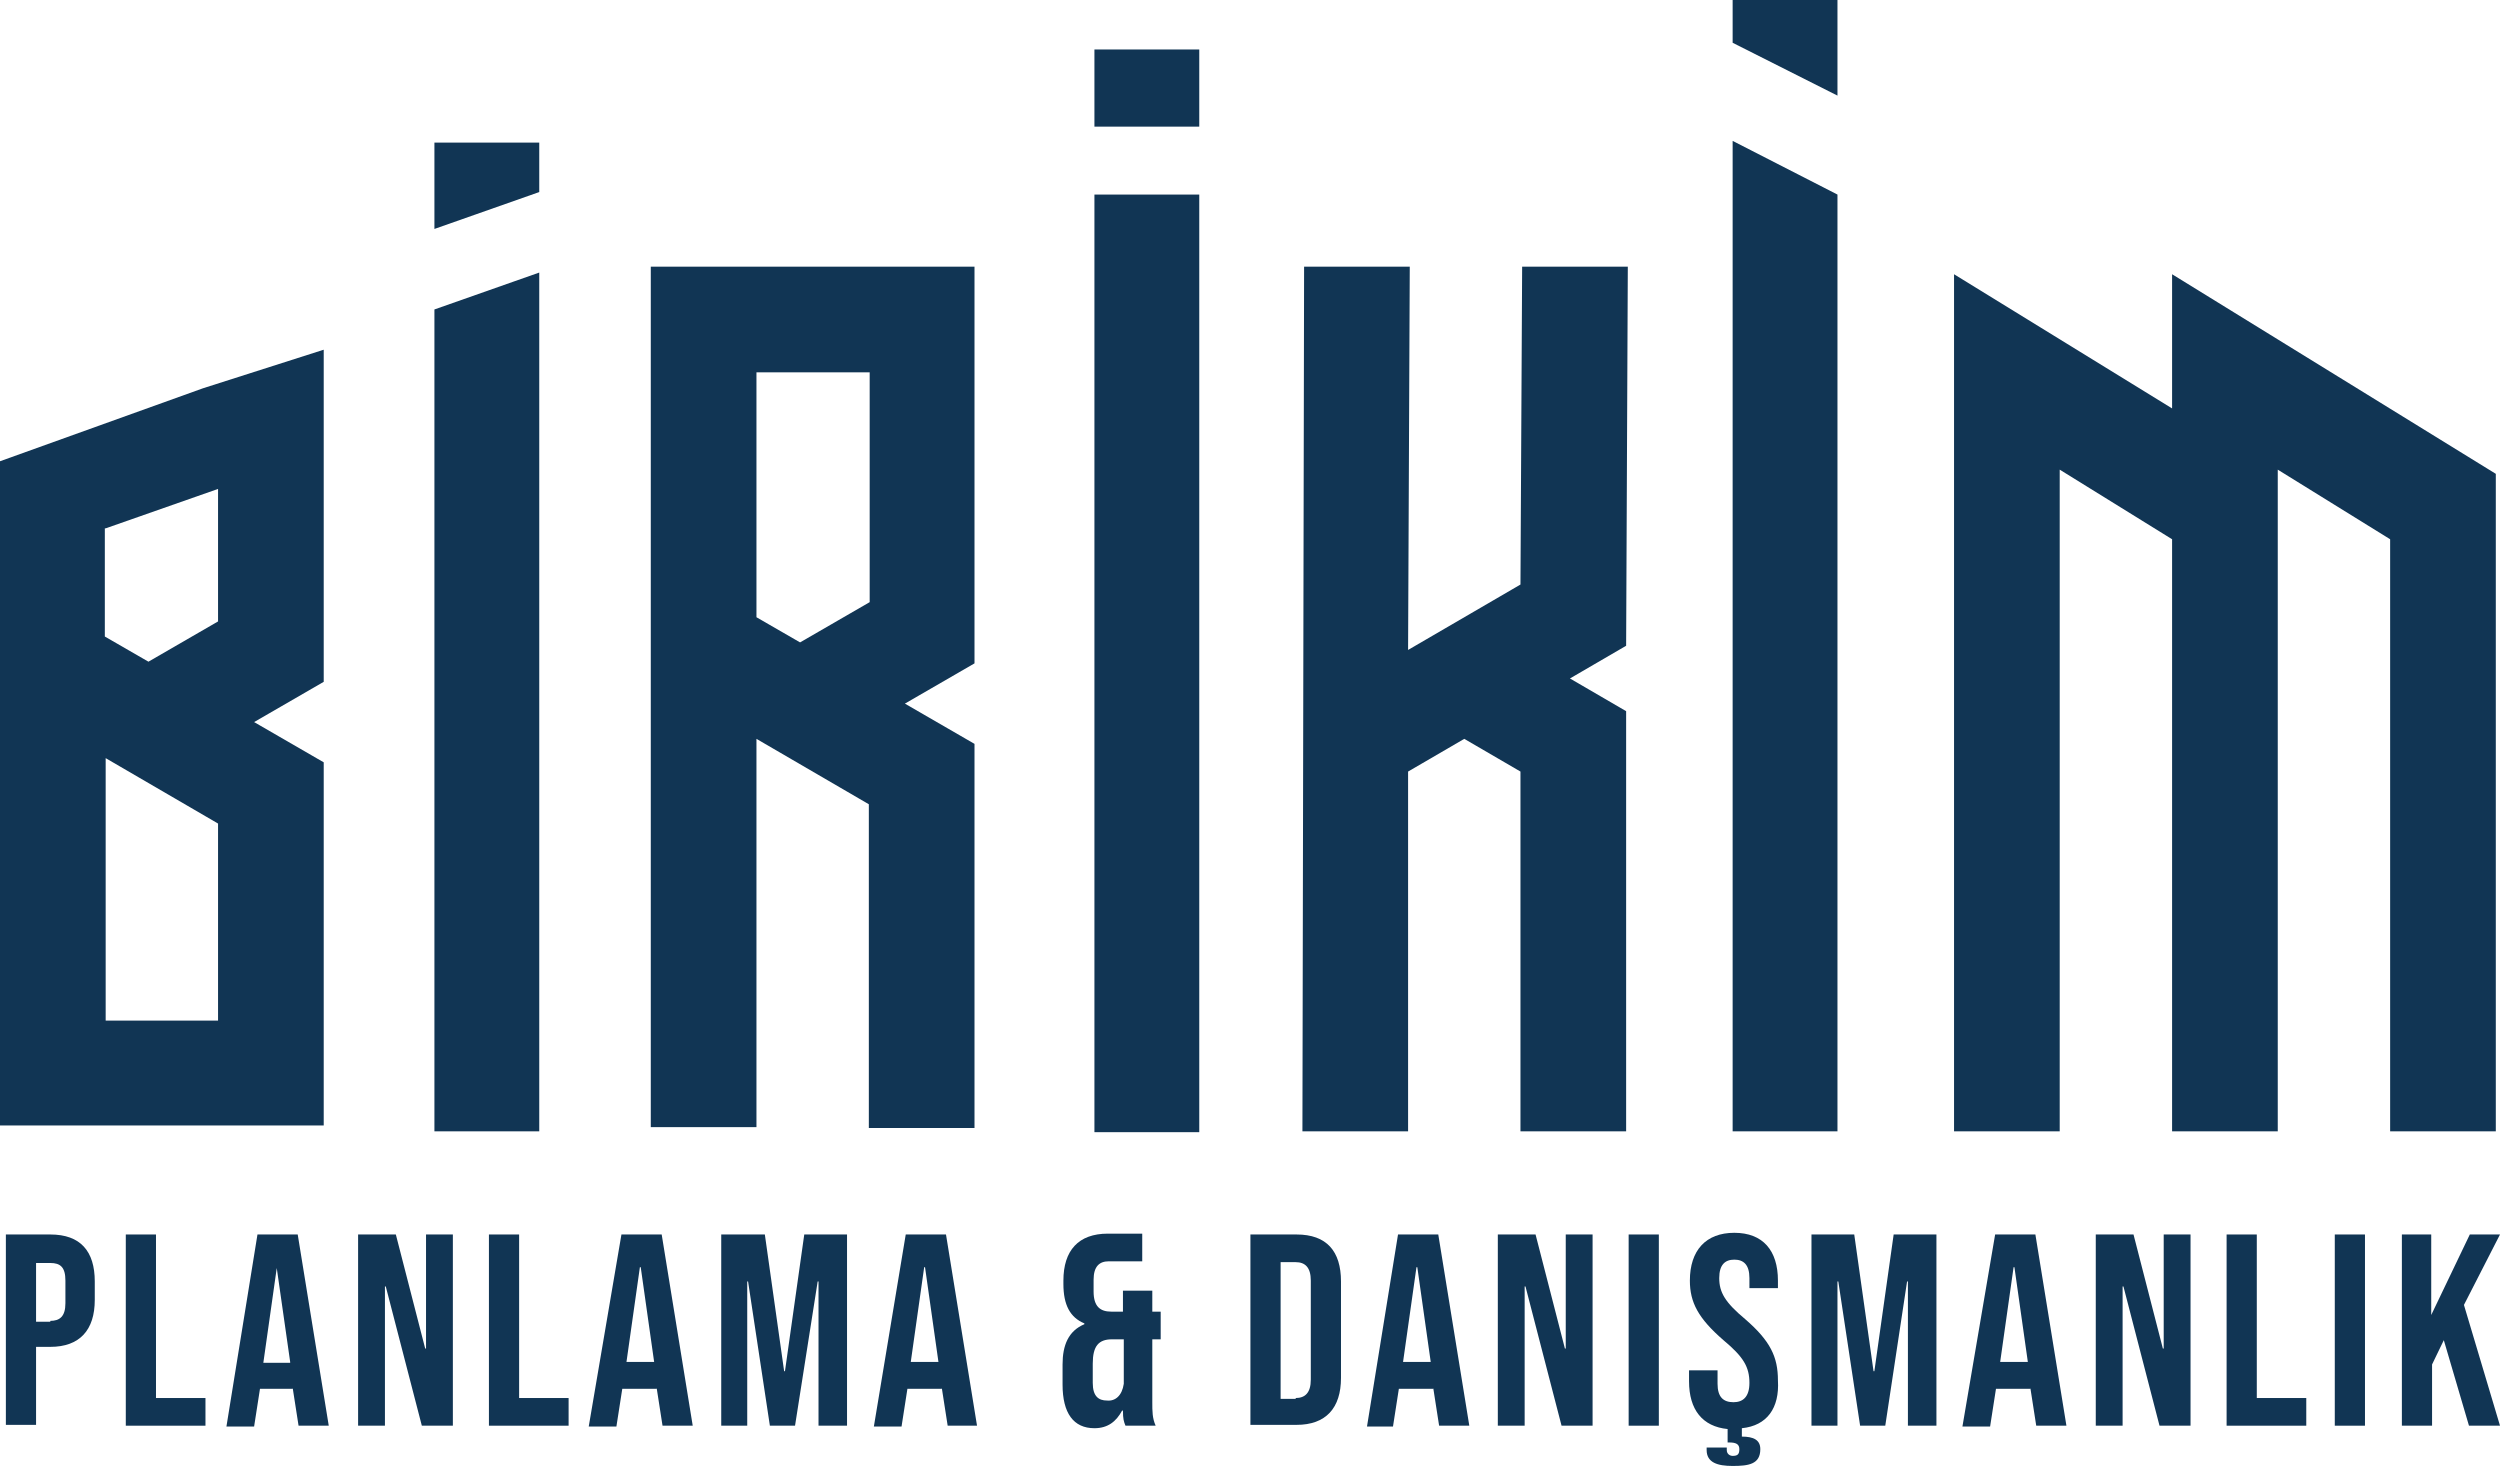 <?xml version="1.0" encoding="utf-8"?>
<!-- Generator: Adobe Illustrator 28.0.0, SVG Export Plug-In . SVG Version: 6.00 Build 0)  -->
<svg version="1.1" id="katman_1" xmlns="http://www.w3.org/2000/svg" xmlns:xlink="http://www.w3.org/1999/xlink" x="0px" y="0px"
	 viewBox="0 0 298.1 174.8" style="enable-background:new 0 0 298.1 174.8;" xml:space="preserve">
<style type="text/css">
	.st0{fill:#113554;}
</style>
<g>
	<g>
		<g>
			<path class="st0" d="M116.2,31.8v47.3l-8.3,4.8l8.3,4.8v45.8h-12.6V95.9l-13.4-7.8v46.3H77.6V31.8H116.2z M90.2,44.4v29.2l5.2,3
				l8.3-4.8V44.4H90.2z"/>
		</g>
	</g>
	<g>
		<g>
			<path class="st0" d="M155.5,31.8h12.6l-0.2,45.7l13.4-7.8l0.2-37.9h12.6L193.9,77l-6.7,3.9l6.7,3.9v50.1h-12.6V92l-6.7-3.9
				l-6.7,3.9v42.9h-12.6L155.5,31.8z"/>
		</g>
	</g>
	<g>
		<g>
			<path class="st0" d="M245.6,56v78.9H233V32.7l26,16v-16l38.6,23.8v78.4H285V64.3L271.6,56v78.9H259V64.3L245.6,56z"/>
		</g>
	</g>
	<g>
		<g>
			<path class="st0" d="M38.6,90.9l-8.3-4.8l8.3-4.8V49.6v-7.9v0h0l-14.4,4.6L0,55V63l0,71.2h38.6L38.6,90.9z M12.6,63L26,58.3v15.8
				l-8.3,4.8l-5.2-3V64V63z M12.6,121.6l0-31.2L26,98.2l0,23.5H12.6z"/>
		</g>
	</g>
	<g>
		<g>
			<polygon class="st0" points="143,5.9 130.5,5.9 130.5,10.3 130.5,15.1 143,15.1 			"/>
		</g>
		<g>
			<polygon class="st0" points="130.5,25.4 130.5,135 143,135 143,31.2 143,25.9 143,23.2 130.5,23.2 			"/>
		</g>
	</g>
	<g>
		<g>
			<polygon class="st0" points="219.1,0 206.6,0 206.6,2 206.6,5.1 219.1,11.4 			"/>
		</g>
		<g>
			<polygon class="st0" points="206.6,42.9 206.6,134.9 219.1,134.9 219.1,48.8 219.1,48.6 219.1,34.1 219.1,23.2 206.6,16.8 			"/>
		</g>
	</g>
	<g>
		<path class="st0" d="M0.7,147.2H6c3.6,0,5.3,2,5.3,5.6v2.2c0,3.6-1.8,5.6-5.3,5.6H4.3v9.3H0.7V147.2z M6,157.5
			c1.1,0,1.8-0.5,1.8-2.1v-2.7c0-1.6-0.6-2.1-1.8-2.1H4.3v7H6z"/>
		<path class="st0" d="M15,147.2h3.6v19.5h5.9v3.3H15V147.2z"/>
		<path class="st0" d="M30.7,147.2h4.8l3.7,22.8h-3.6l-0.7-4.5v0.1H31l-0.7,4.5H27L30.7,147.2z M34.6,162.4L33,151.2H33l-1.6,11.3
			H34.6z"/>
		<path class="st0" d="M42.7,147.2h4.5l3.5,13.6h0.1v-13.6h3.2V170h-3.7L46,153.4h-0.1V170h-3.2V147.2z"/>
		<path class="st0" d="M58.3,147.2h3.6v19.5h5.9v3.3h-9.5V147.2z"/>
		<path class="st0" d="M74.1,147.2h4.8l3.7,22.8h-3.6l-0.7-4.5v0.1h-4.1l-0.7,4.5h-3.3L74.1,147.2z M78,162.4l-1.6-11.3h-0.1
			l-1.6,11.3H78z"/>
		<path class="st0" d="M86.1,147.2h5.1l2.3,16.3h0.1l2.3-16.3h5.1V170h-3.4v-17.2h-0.1L94.8,170h-3l-2.6-17.2h-0.1V170h-3.1V147.2z"
			/>
		<path class="st0" d="M108,147.2h4.8l3.7,22.8H113l-0.7-4.5v0.1h-4.1l-0.7,4.5h-3.3L108,147.2z M111.9,162.4l-1.6-11.3h-0.1
			l-1.6,11.3H111.9z"/>
		<path class="st0" d="M126.7,165.1v-2.4c0-2.3,0.7-4,2.6-4.8v-0.1c-1.7-0.7-2.5-2.2-2.5-4.7v-0.4c0-3.6,1.8-5.6,5.3-5.6h4.1v3.3h-4
			c-1.1,0-1.8,0.6-1.8,2.2v1.4c0,1.8,0.8,2.4,2.1,2.4h1.4v-2.5h3.5v2.5h1v3.3h-1v7.5c0,1.1,0,1.9,0.4,2.8h-3.6
			c-0.2-0.5-0.3-0.8-0.3-1.8h-0.1c-0.7,1.3-1.7,2.1-3.3,2.1C128,170.3,126.7,168.5,126.7,165.1z M134,165v-5.3h-1.4
			c-1.6,0-2.3,0.8-2.3,2.9v2.3c0,1.6,0.7,2.1,1.7,2.1C133,167.1,133.8,166.4,134,165z"/>
		<path class="st0" d="M149.1,147.2h5.5c3.6,0,5.3,2,5.3,5.6v11.5c0,3.6-1.8,5.6-5.3,5.6h-5.5V147.2z M154.5,166.7
			c1.1,0,1.8-0.6,1.8-2.2v-11.8c0-1.6-0.7-2.2-1.8-2.2h-1.8v16.3H154.5z"/>
		<path class="st0" d="M166.7,147.2h4.8l3.7,22.8h-3.6l-0.7-4.5v0.1h-4.1l-0.7,4.5H163L166.7,147.2z M170.6,162.4l-1.6-11.3h-0.1
			l-1.6,11.3H170.6z"/>
		<path class="st0" d="M178.6,147.2h4.5l3.5,13.6h0.1v-13.6h3.2V170h-3.7l-4.3-16.6h-0.1V170h-3.2V147.2z"/>
		<path class="st0" d="M194.2,147.2h3.6V170h-3.6V147.2z"/>
		<path class="st0" d="M207.7,170.3v1c1.4,0,2.2,0.4,2.2,1.5c0,1.8-1.4,2-3.3,2c-1.8,0-3.1-0.4-3.1-1.9v-0.3h2.4v0.3
			c0,0.5,0.4,0.7,0.7,0.7c0.6,0,0.8-0.2,0.8-0.8c0-0.6-0.4-0.8-1.2-0.8h-0.2v-1.6c-3-0.3-4.6-2.3-4.6-5.7v-1.3h3.4v1.6
			c0,1.6,0.7,2.2,1.9,2.2c1.1,0,1.9-0.6,1.9-2.3c0-1.9-0.7-3.1-3.1-5.1c-3-2.6-4-4.5-4-7.1c0-3.6,1.9-5.7,5.3-5.7s5.2,2.1,5.2,5.7
			v0.9h-3.4v-1.2c0-1.6-0.7-2.2-1.8-2.2c-1.1,0-1.8,0.6-1.8,2.2c0,1.7,0.7,2.9,3.1,4.9c3,2.6,3.9,4.5,3.9,7.3
			C212.2,167.9,210.7,170,207.7,170.3z"/>
		<path class="st0" d="M216,147.2h5.1l2.3,16.3h0.1l2.3-16.3h5.1V170h-3.4v-17.2h-0.1l-2.6,17.2h-3l-2.6-17.2h-0.1V170H216V147.2z"
			/>
		<path class="st0" d="M237.9,147.2h4.8l3.7,22.8h-3.6l-0.7-4.5v0.1h-4.1l-0.7,4.5h-3.3L237.9,147.2z M241.8,162.4l-1.6-11.3h-0.1
			l-1.6,11.3H241.8z"/>
		<path class="st0" d="M249.9,147.2h4.5l3.5,13.6h0.1v-13.6h3.2V170h-3.7l-4.3-16.6h-0.1V170h-3.2V147.2z"/>
		<path class="st0" d="M265.5,147.2h3.6v19.5h5.9v3.3h-9.5V147.2z"/>
		<path class="st0" d="M278.4,147.2h3.6V170h-3.6V147.2z"/>
		<path class="st0" d="M286.3,147.2h3.6v9.6l4.6-9.6h3.6l-4.3,8.4l4.3,14.4h-3.7l-3-10.2l-1.4,2.9v7.3h-3.6V147.2z"/>
	</g>
	<g>
		<g>
			<polygon class="st0" points="64.3,33.6 64.3,32.5 64.3,32.5 			"/>
		</g>
		<g>
			<polygon class="st0" points="64.3,22.9 64.3,18.3 64.3,17 51.8,17 51.8,21.2 51.8,27.3 64.3,22.9 			"/>
		</g>
		<g>
			<polygon class="st0" points="64.3,32.5 64.3,33.6 64.3,32.5 51.8,36.9 51.8,134.9 64.3,134.9 64.3,32.5 			"/>
		</g>
	</g>
	<g>
		<path class="st0" d="M233,31.8"/>
	</g>
</g>
</svg>
